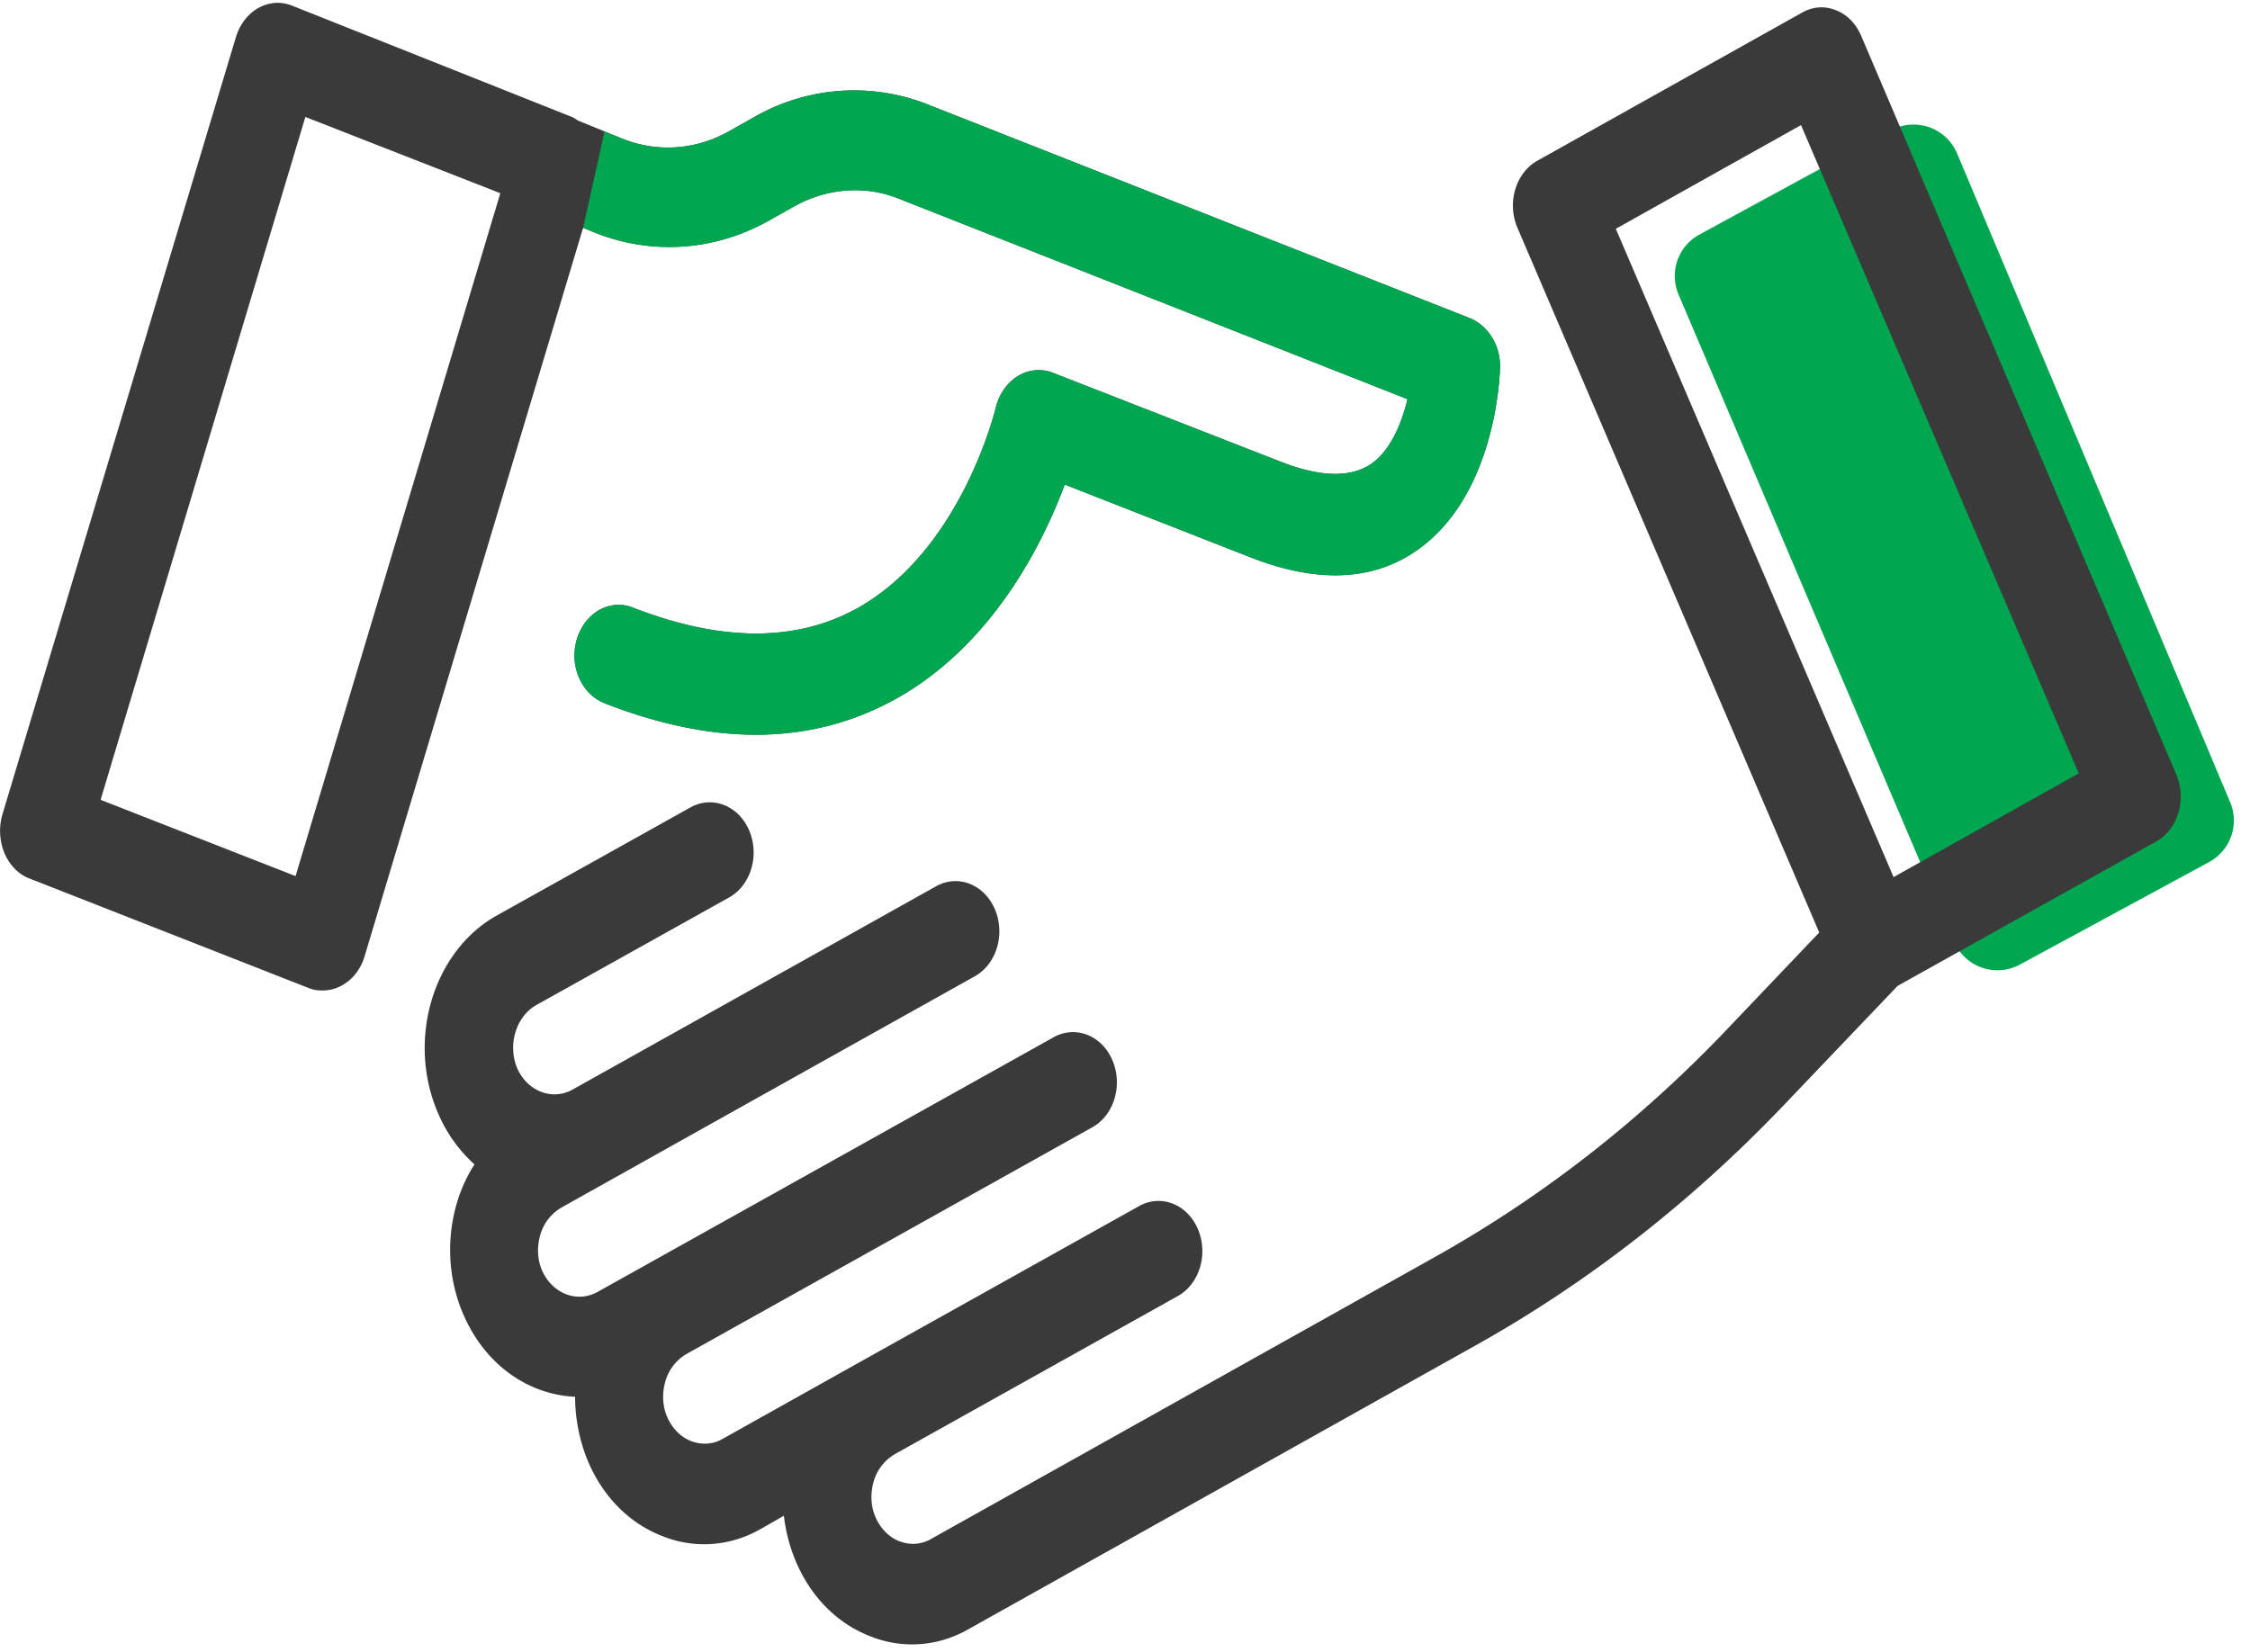 <svg xmlns="http://www.w3.org/2000/svg" width="113" height="83" viewBox="0 0 113 83">
    <g fill="none" fill-rule="evenodd">
        <path fill="#3A3A3A" fill-rule="nonzero" d="M.224 42.86c.268.614.715 1.073 1.274 1.278l13.994 5.491c.246.102.47.128.716.128.916 0 1.788-.664 2.101-1.711l10.976-36.603.56.23c2.838 1.15 6.013.945 8.718-.562l1.364-.766c1.631-.894 3.532-1.047 5.23-.358l25.53 10.064c-.268 1.124-.782 2.426-1.676 3.142-1.029.817-2.616.817-4.695 0l-11.446-4.47a1.97 1.97 0 0 0-1.766.179c-.536.332-.939.92-1.095 1.583-.023.077-1.632 6.82-6.595 9.86-3.13 1.915-7.042 1.966-11.625.178-1.162-.46-2.414.256-2.817 1.584-.402 1.328.224 2.759 1.386 3.218 2.683 1.048 5.232 1.584 7.601 1.584 2.75 0 5.276-.715 7.579-2.12 4.47-2.759 6.84-7.51 7.936-10.447l9.389 3.678c3.487 1.354 6.394 1.15 8.652-.638 3.554-2.81 3.8-8.302 3.822-8.915.023-1.098-.581-2.094-1.498-2.477L46.566 5.236a10.053 10.053 0 0 0-8.63.613l-1.363.767c-1.654.92-3.577 1.047-5.298.357l-2.258-.92a1.41 1.41 0 0 0-.425-.23L14.665.282c-1.162-.46-2.414.255-2.817 1.584L.112 40.945a2.974 2.974 0 0 0 .112 1.915zM15.336 5.875l9.791 3.831L14.844 44.01l-9.792-3.831L15.336 5.875z"/>
        <path fill="#00A750" fill-rule="nonzero" d="M29.285 11.443l.56.23c2.838 1.15 6.013.945 8.718-.562l1.364-.766c1.631-.894 3.532-1.047 5.23-.358l25.53 10.064c-.268 1.124-.782 2.426-1.676 3.142-1.029.817-2.616.817-4.695 0l-11.446-4.47a1.97 1.97 0 0 0-1.766.179c-.536.332-.939.92-1.095 1.583-.023.077-1.632 6.82-6.595 9.86-3.13 1.915-7.042 1.966-11.625.178-1.162-.46-2.414.256-2.817 1.584-.402 1.328.224 2.759 1.386 3.218 2.683 1.048 5.232 1.584 7.601 1.584 2.75 0 5.276-.715 7.579-2.12 4.47-2.759 6.84-7.51 7.936-10.447l9.389 3.678c3.487 1.354 6.394 1.15 8.652-.638 3.554-2.81 3.8-8.302 3.822-8.915.023-1.098-.581-2.094-1.498-2.477L46.566 5.236a10.053 10.053 0 0 0-8.63.613l-1.363.767c-1.654.92-3.577 1.047-5.298.357l-.917-.357-1.073 4.827z"/>
        <path fill="#00A750" d="M85.348 11.782l9.622-5.236a2.371 2.371 0 0 1 3.32 1.163l13.715 32.59a2.371 2.371 0 0 1-1.056 3.004l-9.502 5.151a2.371 2.371 0 0 1-3.313-1.156L84.3 14.794a2.371 2.371 0 0 1 1.049-3.012z"/>
        <path fill="#3A3A3A" fill-rule="nonzero" d="M23.272 66.028c1.095 2.554 3.286 4.035 5.611 4.138 0 1.098.224 2.222.648 3.243.76 1.788 2.08 3.117 3.734 3.755a5.589 5.589 0 0 0 2.101.409c.984 0 1.945-.256 2.84-.766l1.162-.665c.089.767.29 1.559.603 2.3.76 1.787 2.08 3.116 3.734 3.754a5.589 5.589 0 0 0 2.1.409c.985 0 1.946-.256 2.84-.767l25.418-14.227c5.678-3.167 10.91-7.254 15.56-12.132l5.678-5.952 12.988-7.254c1.095-.613 1.542-2.12 1.006-3.372L93.467 1.788C93.2 1.175 92.752.715 92.193.511c-.559-.23-1.162-.179-1.699.128L77.215 8.07c-1.095.613-1.542 2.12-1.006 3.372l15.157 35.402-4.695 4.93c-4.337 4.546-9.232 8.352-14.508 11.315L46.745 77.317c-.492.281-1.05.307-1.587.103-.515-.205-.94-.639-1.185-1.2-.246-.563-.268-1.201-.09-1.814a2.33 2.33 0 0 1 1.051-1.354l14.218-7.944c1.095-.613 1.543-2.12 1.006-3.372-.536-1.251-1.855-1.762-2.95-1.149l-14.219 7.944-6.706 3.755c-.492.28-1.051.306-1.588.102-.514-.205-.939-.639-1.184-1.2-.246-.563-.269-1.201-.09-1.814a2.33 2.33 0 0 1 1.05-1.354L54.86 56.628c1.095-.613 1.542-2.12 1.006-3.372-.537-1.251-1.856-1.762-2.951-1.15L30 64.905c-1.029.562-2.258.076-2.772-1.073-.246-.562-.269-1.2-.09-1.814a2.33 2.33 0 0 1 1.051-1.353l9.032-5.058 11.736-6.564c1.095-.613 1.543-2.12 1.006-3.372-.537-1.251-1.855-1.762-2.95-1.15L28.748 54.739c-1.028.562-2.258.076-2.772-1.073-.492-1.175-.067-2.58.939-3.167l9.702-5.415c1.095-.613 1.542-2.12 1.006-3.372-.537-1.252-1.856-1.762-2.951-1.15l-9.702 5.416c-3.22 1.788-4.56 6.258-2.973 9.936a7.304 7.304 0 0 0 1.833 2.58c-1.342 2.068-1.655 5.006-.56 7.535zM81.15 11.494l9.3-5.21L104.4 38.85l-9.3 5.211-13.95-32.567z"/>
    </g>
</svg>
